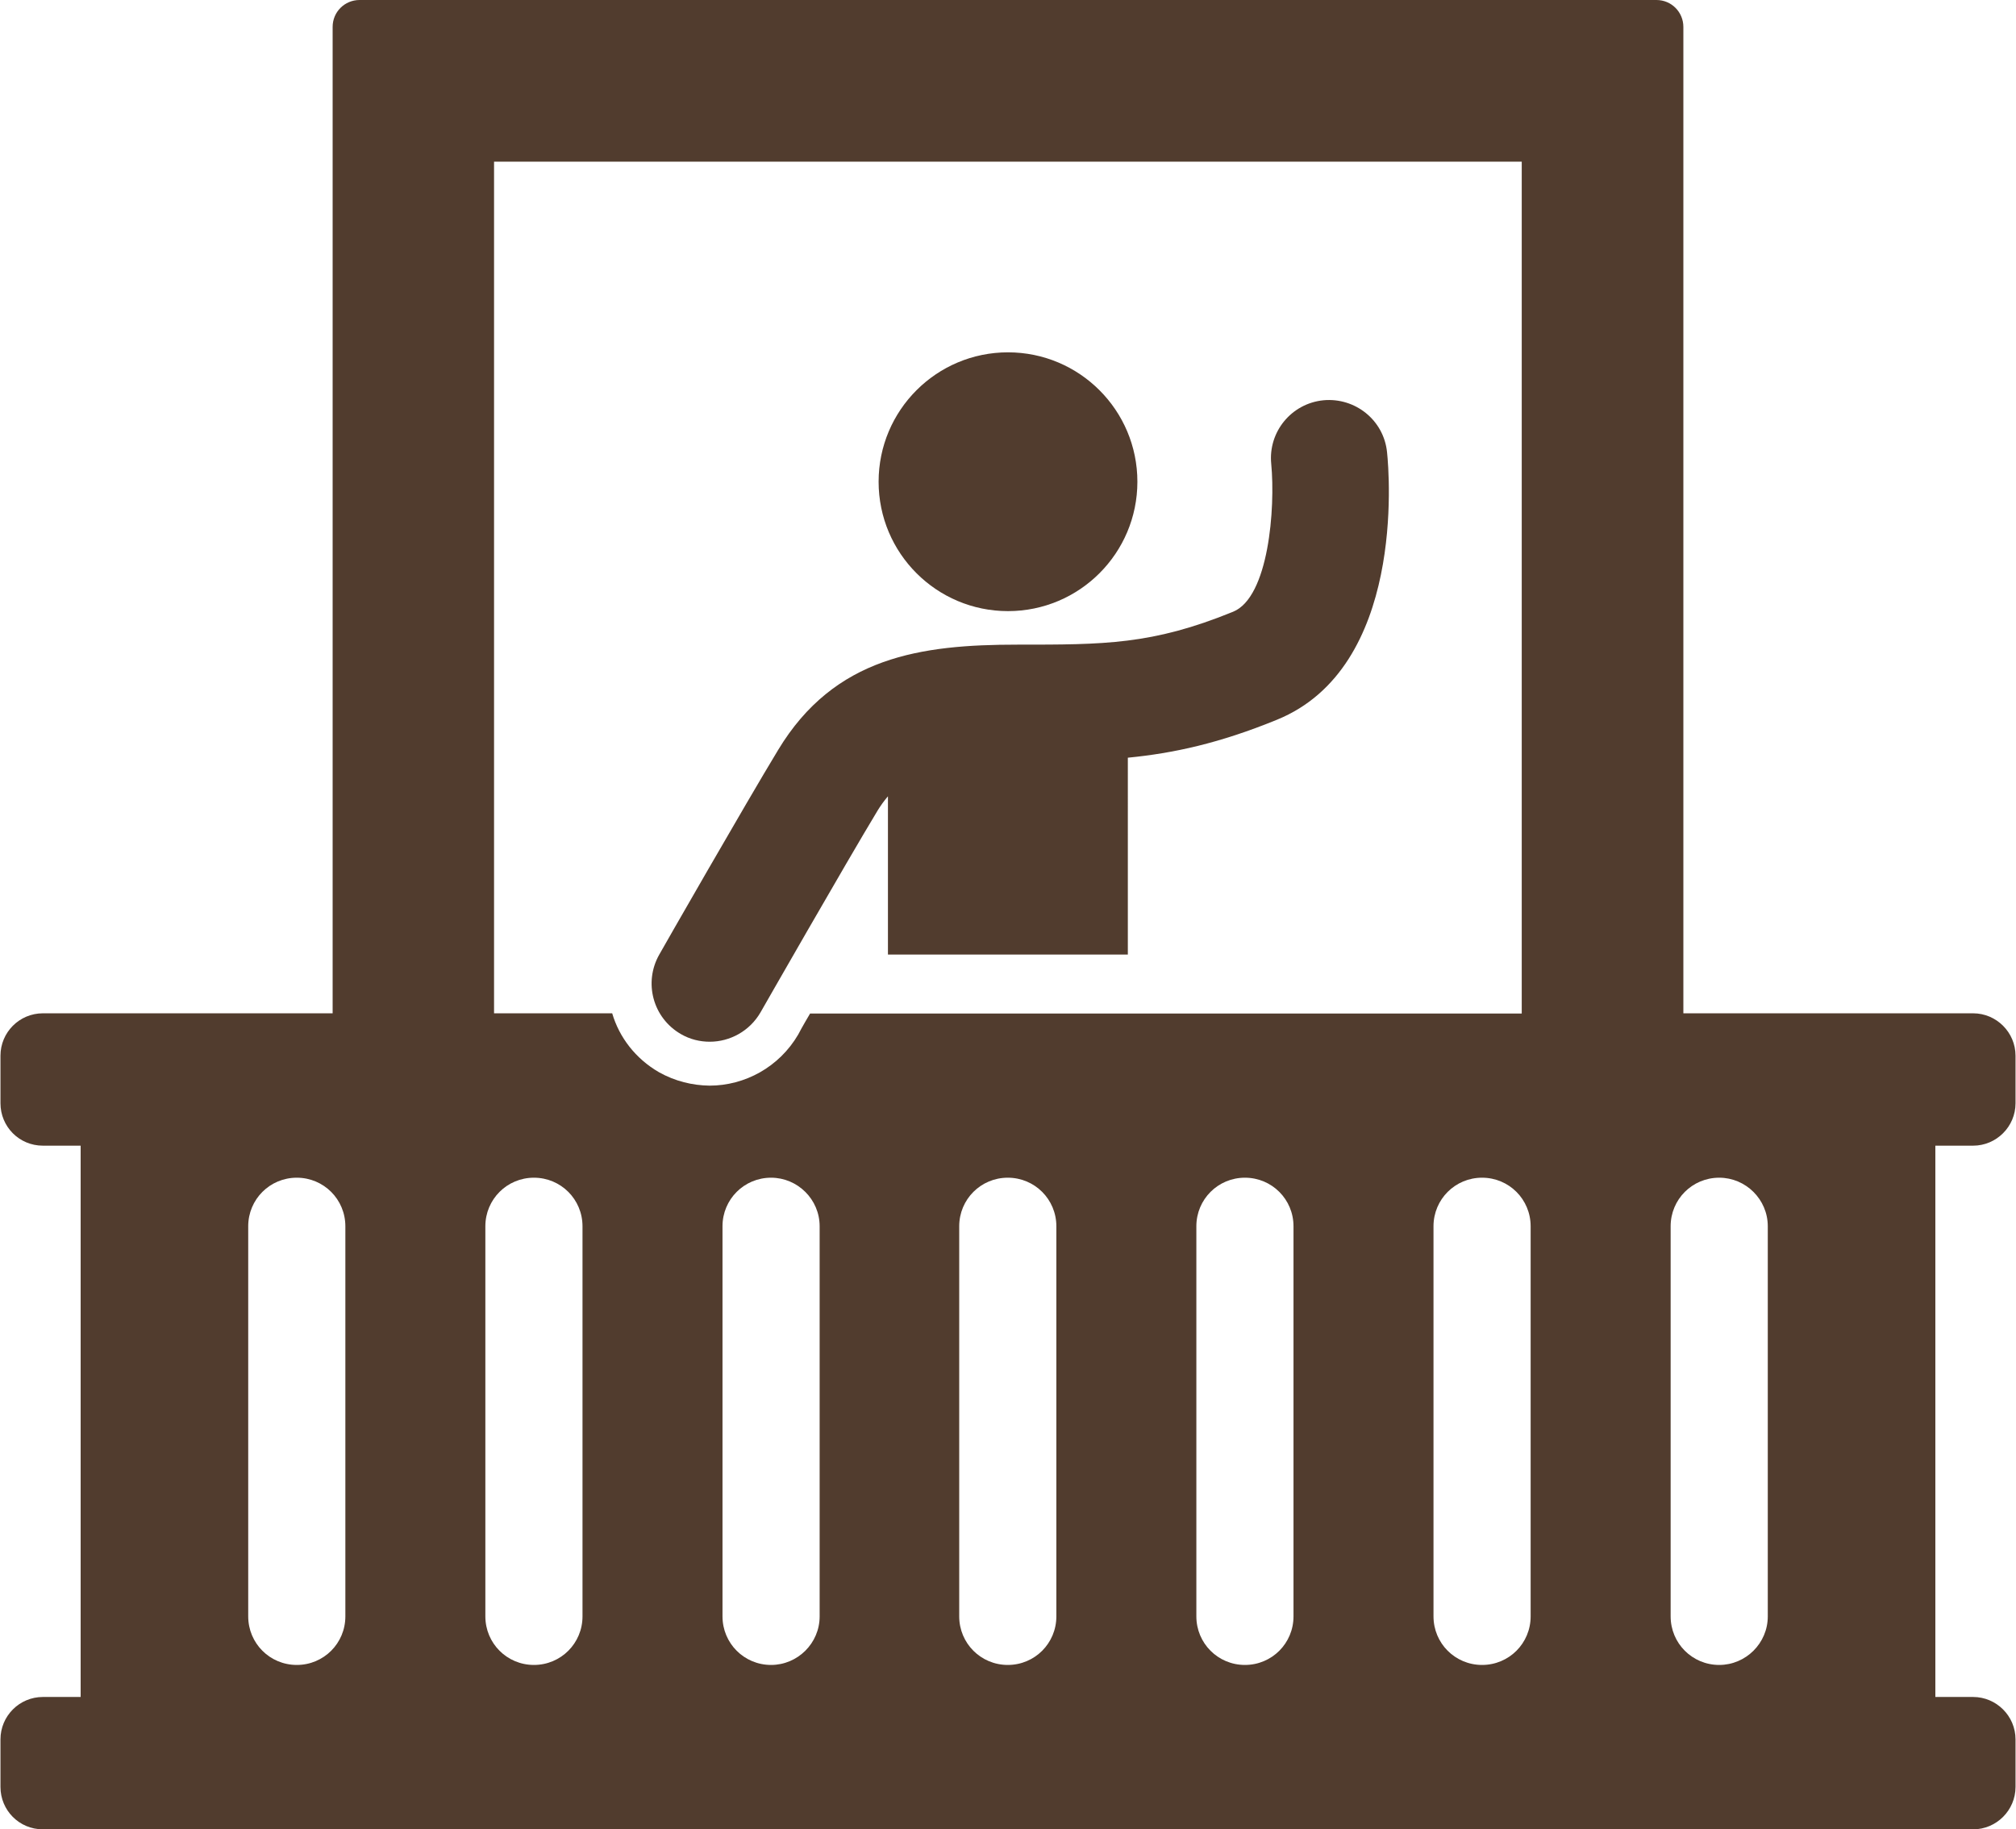 <?xml version="1.0" encoding="UTF-8" standalone="no"?><svg xmlns="http://www.w3.org/2000/svg" xmlns:xlink="http://www.w3.org/1999/xlink" fill="#513c2e" height="862" preserveAspectRatio="xMidYMid meet" version="1" viewBox="25.0 68.8 950.0 862.4" width="950" zoomAndPan="magnify"><g><g id="change1_3"><path d="M955,608.9c11,0,20-9,20-20v-22.4c0-11-9-20-20-20H818.4v-465c0-7-5.6-12.7-12.7-12.7H194.3c-7,0-12.7,5.6-12.7,12.7v465 H45c-11.1,0-20,9-20,20v22.4c0,11,8.8,20,20,20h17.8v259.9H45c-11.1,0-20,9-20,20v22.4c0,11,8.8,20,20,20h910c11,0,20-9,20-20 v-22.4c0-11-9-20-20-20h-17.8V608.9H955z M187.6,830.8c0,12.7-10.2,22.9-22.9,22.9s-22.9-10.2-22.9-22.9V646.9 c0-12.7,10.2-22.9,22.9-22.9s22.9,10.2,22.9,22.9V830.8z M299.4,830.8c0,12.7-10.2,22.9-22.9,22.9c-12.7,0-22.9-10.2-22.9-22.9 V646.9c0-12.7,10.2-22.9,22.9-22.9c12.7,0,22.9,10.2,22.9,22.9V830.8z M335.5,574.3c-11.1-6.4-18.8-16.5-22.1-27.8h-55.7V145 h484.5v401.6H406.7c-3.5,5.9-5.6,9.8-5.6,9.9c-9,15.4-25.2,24.1-41.8,24.1C351.2,580.5,343,578.5,335.5,574.3z M411.2,830.8 c0,12.7-10.4,22.9-22.9,22.9c-12.7,0-22.9-10.2-22.9-22.9V646.9c0-12.7,10.2-22.9,22.9-22.9c12.5,0,22.9,10.2,22.9,22.9V830.8z M522.8,830.8c0,12.7-10.2,22.9-22.9,22.9S477,843.5,477,830.8V646.9c0-12.7,10.2-22.9,22.9-22.9s22.9,10.2,22.9,22.9V830.8z M634.6,830.8c0,12.7-10.2,22.9-22.9,22.9c-12.7,0-22.9-10.2-22.9-22.9V646.9c0-12.7,10.2-22.9,22.9-22.9 c12.7,0,22.9,10.2,22.9,22.9V830.8z M746.4,830.8c0,12.7-10.2,22.9-22.9,22.9c-12.7,0-22.9-10.2-22.9-22.9V646.9 c0-12.7,10.2-22.9,22.9-22.9c12.7,0,22.9,10.2,22.9,22.9V830.8z M858.2,830.8c0,12.7-10.4,22.9-22.9,22.9 c-12.7,0-22.9-10.2-22.9-22.9V646.9c0-12.7,10.2-22.9,22.9-22.9c12.5,0,22.9,10.2,22.9,22.9V830.8z"/></g><g id="change1_2"><path d="M443.4,444.2v74.6h113.1V426c21.5-2.1,43.2-6.8,70.3-17.9c60.4-24.6,53-115.7,51.9-126.1c-1.5-15.1-15-25.9-30-24.5 c-15.1,1.5-26.1,14.9-24.6,30c2,20.9-1.2,62.9-18,69.7c-38.2,15.6-60.9,15.5-101.6,15.5c-45.5,0-86.3,5.6-112.9,49.7 c-15.4,25.4-54.4,93.5-56,96.4c-7.5,13.2-3,29.9,10.2,37.5c4.3,2.5,9,3.6,13.6,3.6c9.5,0,18.8-5,23.9-13.8 c0.4-0.7,40.3-70.5,55.3-95.3C439.9,448.7,441.5,446.4,443.4,444.2z"/></g><g id="change1_1"><circle cx="500" cy="295.9" r="61"/></g></g></svg>